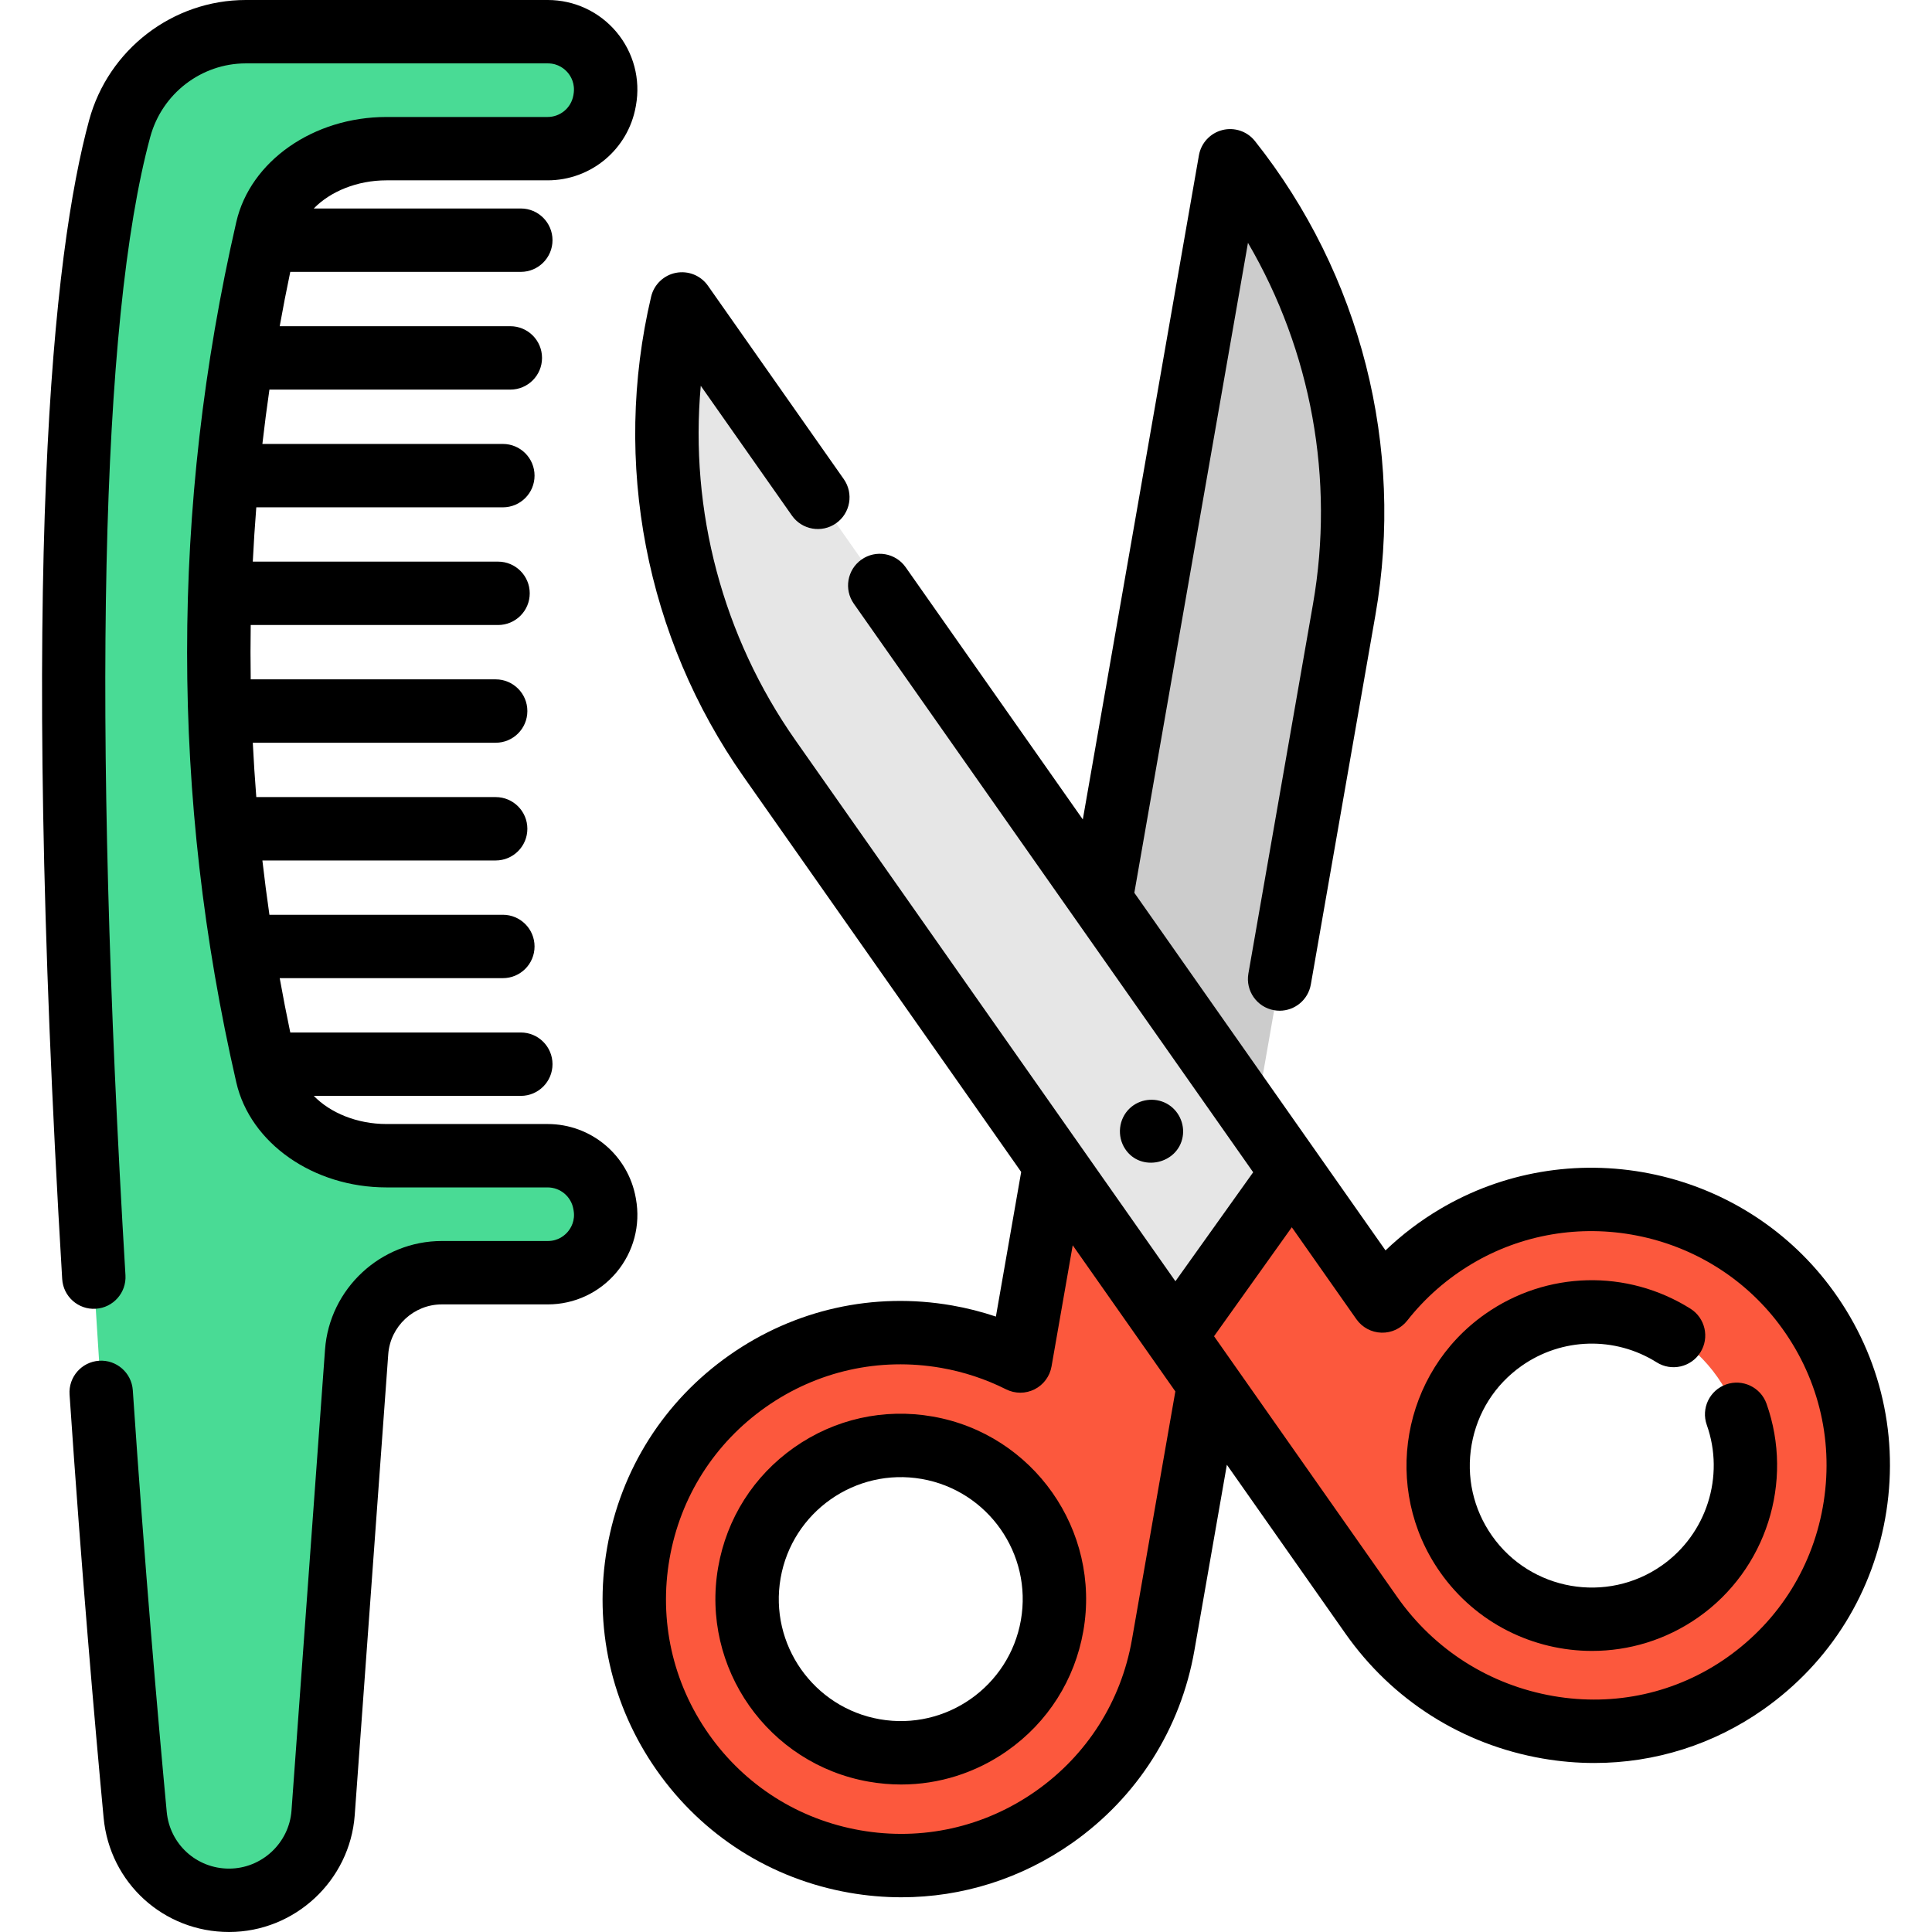 <?xml version="1.0" encoding="iso-8859-1"?>
<!-- Uploaded to: SVG Repo, www.svgrepo.com, Generator: SVG Repo Mixer Tools -->
<svg height="800px" width="800px" version="1.1" id="Layer_1" xmlns="http://www.w3.org/2000/svg" xmlns:xlink="http://www.w3.org/1999/xlink" 
	 viewBox="0 0 512.002 512.002" xml:space="preserve">
<path style="fill:#E6E6E6;" d="M478.042,345.685c-21.541-28.391-61.486-36.225-92.138-18.047
	c-7.807,4.631-14.339,10.487-19.573,17.14L180.735,80.541l-0.002,0.011c-9.82,41.628-1.374,85.47,23.21,120.47l159.462,227.033
	c22.563,32.125,67.116,40.671,99.178,18.017C495.073,423.116,502.319,377.682,478.042,345.685z M445.244,421.736
	c-18.403,12.926-43.801,8.486-56.727-9.917c-12.926-18.403-8.486-43.801,9.917-56.727c18.403-12.926,43.801-8.486,56.727,9.917
	C468.087,383.412,463.647,408.81,445.244,421.736z"/>
<g>
	<path style="fill:#FC583D;" d="M478.064,345.653c-21.53-28.4-61.486-36.235-92.132-18.05c-7.805,4.624-14.346,10.489-19.579,17.143
		l-23.937-34.081l-30.943,43.377l51.96,73.978c22.566,32.128,67.114,40.669,99.171,18.018
		C495.104,423.074,502.342,377.644,478.064,345.653z M445.271,421.699c-18.404,12.927-43.807,8.486-56.734-9.918
		c-12.927-18.404-8.488-43.795,9.916-56.722c18.404-12.927,43.807-8.486,56.734,9.918
		C468.114,383.382,463.675,408.773,445.271,421.699z"/>
	<path style="fill:#FC583D;" d="M279.498,308.593l-9.106,52.089c-6.008-3.018-12.557-5.232-19.523-6.45
		c-38.403-6.714-74.992,18.984-81.705,57.388c-6.716,38.416,18.984,74.992,57.388,81.705c38.416,6.716,74.989-18.972,81.705-57.388
		l12.094-69.181L279.498,308.593z M231.698,463.893c-22.154-3.874-36.972-24.971-33.1-47.125
		c3.873-22.154,24.971-36.972,47.125-33.1c22.154,3.874,36.972,24.971,33.1,47.125C274.949,452.947,253.852,467.767,231.698,463.893
		z"/>
</g>
<path style="fill:#CCCCCC;" d="M291.739,238.575l34.26-195.968l0,0c26.596,33.502,37.598,76.778,30.232,118.915l-23.64,135.217"/>
<path style="fill:#49DB95;" d="M160.212,318.905c-1.314-7.308-7.673-12.626-15.098-12.626h-42.697
	c-15.479,0-28.768-8.952-31.606-21.3c-17.034-74.119-17.034-150.159,0-224.278c2.838-12.348,16.127-21.3,31.606-21.3h42.697
	c7.426,0,13.791-5.319,15.099-12.628c0.019-0.106,0.038-0.213,0.057-0.32c1.694-9.408-5.541-18.054-15.1-18.054H65.153
	c-15.674,0-29.328,10.548-33.434,25.674c-26.082,96.087-3.405,366.692,4.104,446.87c1.203,12.844,11.981,22.659,24.881,22.659l0,0
	c13.099,0,23.976-10.114,24.925-23.178l8.885-122.154c0.86-11.829,10.708-20.987,22.568-20.987h28.1
	c9.553,0,16.779-8.642,15.09-18.044L160.212,318.905z"/>
<path d="M457.422,366.897c-4.371,1.551-6.657,6.353-5.105,10.725c4.831,13.613-0.062,28.927-11.899,37.242
	c-14.585,10.242-34.783,6.713-45.027-7.871c-4.962-7.065-6.876-15.64-5.39-24.145c1.486-8.505,6.197-15.921,13.261-20.884
	c10.682-7.502,24.728-7.865,35.784-0.924c3.929,2.467,9.112,1.281,11.579-2.647c2.466-3.928,1.281-9.112-2.647-11.579
	c-16.799-10.547-38.14-9.996-54.37,1.404c-22.164,15.567-27.531,46.263-11.963,68.427c9.55,13.597,24.79,20.872,40.265,20.87
	c9.75,0,19.596-2.89,28.163-8.908c17.988-12.634,25.42-35.911,18.075-56.606C466.594,367.631,461.791,365.344,457.422,366.897z"/>
<path d="M484.733,340.609c-11.666-15.376-28.617-25.908-47.728-29.653c-19.117-3.747-38.786-0.386-55.386,9.458
	c-5.255,3.118-10.086,6.784-14.442,10.958l-66.567-94.773L330.725,64.35c16.764,28.675,23.023,62.608,17.233,95.724l-17.121,97.931
	c-0.798,4.569,2.258,8.921,6.828,9.719c0.489,0.086,0.977,0.128,1.456,0.128c4.004,0,7.55-2.875,8.263-6.954l17.121-97.931
	c7.773-44.459-3.865-90.232-31.927-125.582c-2.056-2.59-5.438-3.734-8.647-2.917c-3.205,0.815-5.634,3.435-6.204,6.693
	l-30.77,175.999l-46.94-66.829c-2.666-3.796-7.905-4.712-11.7-2.046c-3.796,2.665-4.712,7.905-2.046,11.7l105.833,150.678
	l-20.606,28.88L210.813,196.196c-19.313-27.496-28.079-60.848-25.103-93.958l24.156,34.391c2.666,3.796,7.905,4.711,11.7,2.046
	c3.796-2.665,4.712-7.904,2.046-11.7l-36.005-51.261c-1.9-2.707-5.215-4.039-8.463-3.414c-3.247,0.626-5.828,3.105-6.587,6.325
	c-10.362,43.924-1.428,90.295,24.512,127.226l73.556,104.724l-6.701,38.334c-3.781-1.272-7.66-2.259-11.61-2.949
	c-20.782-3.633-41.739,1.046-59.009,13.176c-17.269,12.13-28.781,30.256-32.415,51.04c-3.635,20.787,1.045,41.746,13.175,59.015
	c12.129,17.266,30.256,28.776,51.041,32.409c4.598,0.804,9.204,1.202,13.777,1.202c16.102,0,31.789-4.926,45.237-14.371
	c17.266-12.128,28.776-30.256,32.411-51.045l8.603-49.206l31.401,44.706c12.419,17.682,30.974,29.45,52.249,33.139
	c4.588,0.795,9.177,1.189,13.728,1.189c16.059,0,31.637-4.895,44.919-14.278c17.646-12.469,29.184-31.1,32.484-52.463
	C503.213,379.118,497.822,357.858,484.733,340.609z M299.982,434.491c-2.861,16.37-11.924,30.643-25.519,40.192
	c-13.595,9.548-30.095,13.232-46.466,10.368c-16.365-2.861-30.637-11.924-40.187-25.519c-9.551-13.596-13.235-30.098-10.373-46.466
	c2.861-16.364,11.925-30.635,25.523-40.186c13.598-9.551,30.1-13.234,46.463-10.374c5.994,1.048,11.782,2.96,17.199,5.681
	c2.375,1.193,5.171,1.191,7.545-0.001c2.373-1.194,4.041-3.44,4.499-6.057l5.615-32.114l27.198,38.724L299.982,434.491z
	 M483.312,397.904c-2.599,16.821-11.683,31.492-25.577,41.308c-13.373,9.449-29.74,13.092-46.084,10.259
	c-16.844-2.921-31.539-12.241-41.373-26.243l-43.039-61.277c-0.01-0.015-0.02-0.029-0.031-0.044l-5.471-7.791l20.606-28.88
	l17.117,24.369c1.526,2.174,3.99,3.497,6.645,3.569c2.665,0.082,5.186-1.116,6.829-3.203c4.771-6.064,10.577-11.147,17.258-15.109
	c13.046-7.738,28.528-10.375,43.587-7.422c15.061,2.951,28.406,11.234,37.577,23.322
	C481.663,364.351,485.91,381.093,483.312,397.904z"/>
<path d="M247.17,375.396c-12.926-2.26-25.955,0.649-36.691,8.19c-10.737,7.541-17.894,18.812-20.154,31.736
	c-4.664,26.68,13.248,52.181,39.926,56.845c2.858,0.499,5.721,0.747,8.563,0.747c10.011,0,19.765-3.064,28.128-8.936
	c10.737-7.541,17.894-18.812,20.154-31.736C291.76,405.56,273.848,380.061,247.17,375.396z M270.549,429.348
	c-3.069,17.556-19.843,29.348-37.406,26.272c-17.556-3.069-29.342-19.849-26.272-37.406l0,0
	c3.069-17.556,19.846-29.342,37.406-26.272C261.833,395.012,273.619,411.792,270.549,429.348z"/>
<path d="M298.178,304.487c4.091,6.214,13.974,4.041,15.244-3.226c0.616-3.524-1.143-7.161-4.309-8.84
	c-3.164-1.677-7.148-1.156-9.746,1.321C296.435,296.537,295.958,301.117,298.178,304.487z"/>
<path d="M163.386,337.172c4.521-5.407,6.399-12.485,5.152-19.418l-0.06-0.336c-2.036-11.321-11.862-19.539-23.364-19.539h-42.697
	c-7.754,0-14.878-2.936-19.262-7.458h54.866c4.638,0,8.399-3.76,8.399-8.399c0-4.638-3.76-8.399-8.399-8.399H76.927
	c-1.006-4.796-1.94-9.597-2.801-14.401h59.136c4.638,0,8.399-3.76,8.399-8.399c0-4.638-3.76-8.399-8.399-8.399H71.399
	c-0.691-4.794-1.315-9.59-1.863-14.39h61.822c4.638,0,8.399-3.76,8.399-8.399c0-4.638-3.76-8.399-8.399-8.399H67.922
	c-0.381-4.798-0.69-9.599-0.928-14.401h64.364c4.638,0,8.399-3.76,8.399-8.399c0-4.638-3.76-8.399-8.399-8.399H66.442
	c-0.072-4.801-0.072-9.6,0-14.401h65.544c4.638,0,8.399-3.76,8.399-8.399c0-4.638-3.76-8.399-8.399-8.399H66.994
	c0.237-4.797,0.546-9.595,0.927-14.39h65.341c4.638,0,8.399-3.76,8.399-8.399s-3.76-8.399-8.399-8.399H69.535
	c0.549-4.803,1.172-9.603,1.865-14.401h63.845c4.638,0,8.399-3.76,8.399-8.399s-3.76-8.399-8.399-8.399H74.126
	c0.862-4.804,1.795-9.605,2.802-14.401h61.094c4.638,0,8.399-3.76,8.399-8.399s-3.76-8.399-8.399-8.399H83.154
	c4.384-4.522,11.51-7.459,19.263-7.459h42.697c11.512,0,21.338-8.221,23.366-19.55l0.055-0.307
	c1.25-6.936-0.627-14.018-5.149-19.427C158.863,3.103,152.224,0,145.17,0H65.153C45.79,0,28.708,13.106,23.613,31.873
	c-9.545,35.168-18.532,116.992-7.131,307.083c0.278,4.629,4.261,8.168,8.886,7.88c4.63-0.278,8.159-4.256,7.881-8.887
	c-8.915-148.663-6.642-252.981,6.576-301.676c3.112-11.466,13.529-19.475,25.328-19.475h80.017c2.824,0,4.551,1.561,5.329,2.492
	c0.776,0.929,2.004,2.901,1.485,5.785l-0.039,0.219c-0.592,3.309-3.465,5.71-6.831,5.71h-42.697
	c-19.353,0-36.088,11.699-39.791,27.818c-17.388,75.659-17.388,152.382,0,228.04c3.703,16.119,20.438,27.818,39.791,27.818h42.697
	c3.363,0,6.236,2.403,6.831,5.709l0.06,0.337c0.499,2.775-0.728,4.746-1.505,5.673c-0.776,0.928-2.499,2.486-5.318,2.486h-28.1
	c-16.178,0-29.771,12.639-30.945,28.776l-8.884,122.155c-0.627,8.629-7.897,15.389-16.549,15.389
	c-8.615,0-15.717-6.467-16.52-15.043c-2.356-25.154-5.829-64.957-8.991-111.731c-0.312-4.628-4.331-8.13-8.946-7.813
	c-4.628,0.312-8.125,4.318-7.813,8.946c3.175,46.954,6.661,86.912,9.026,112.164c1.616,17.26,15.908,30.275,33.244,30.275
	c17.411,0,32.038-13.603,33.303-30.968l8.884-122.154c0.538-7.4,6.772-13.197,14.192-13.197h28.1
	C152.23,345.68,158.866,342.579,163.386,337.172z"/>
</svg>